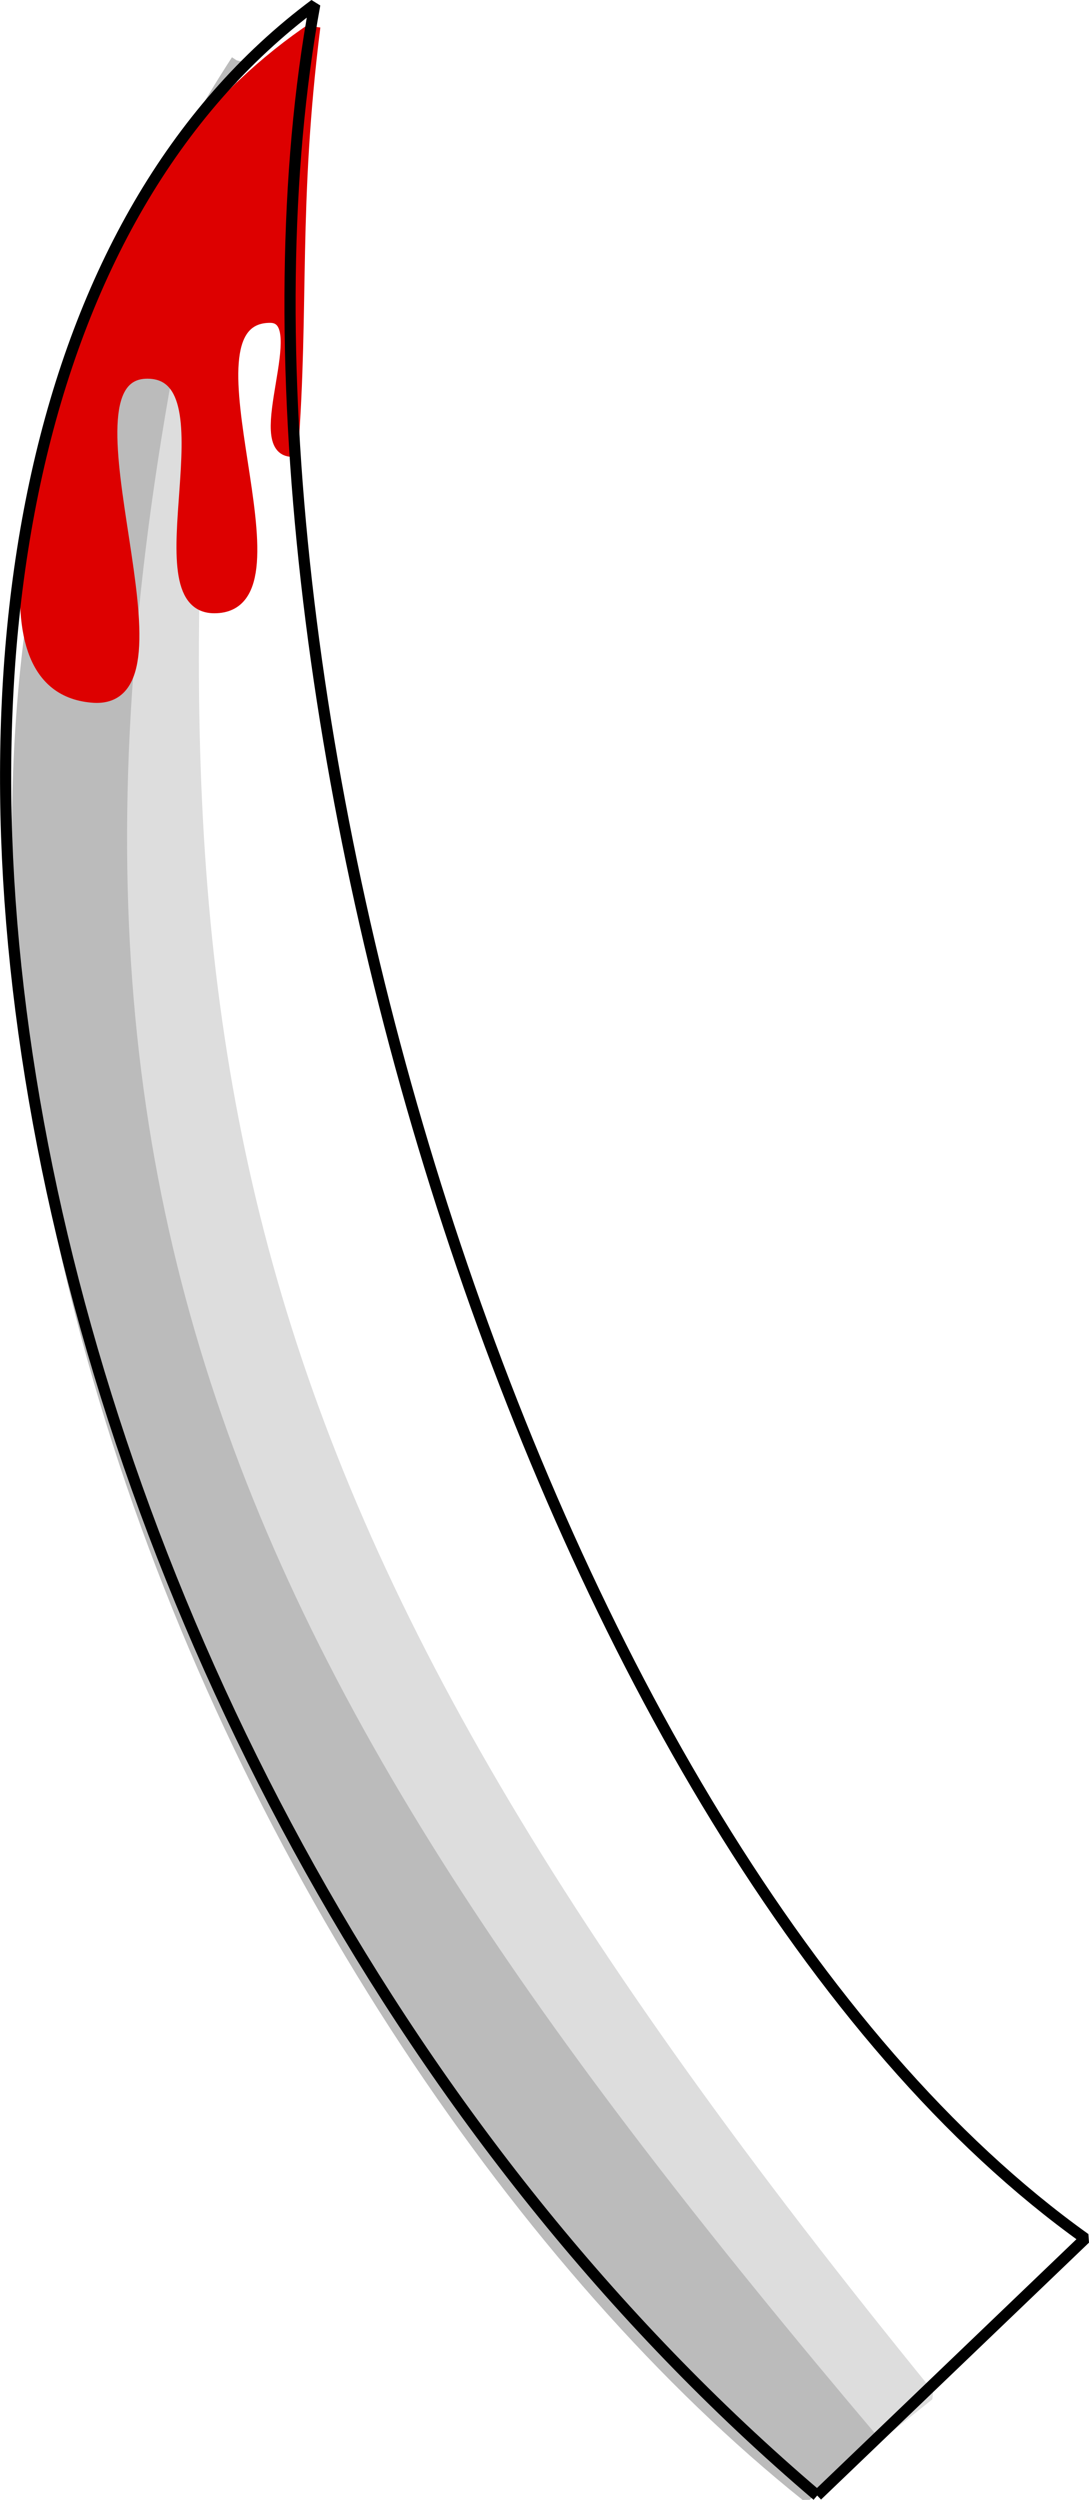 <svg xmlns="http://www.w3.org/2000/svg" width="97.542" height="223.791" version="1.2"><g fill="none" fill-rule="evenodd" stroke="#000" stroke-linejoin="bevel" font-family="'Sans Serif'" font-size="12.5" font-weight="400"><path fill="#ddd" stroke="#ddd" d="M20.196 8.4c-8 86-3 125 63 206l-5 4c-54-49-99-159-58-210" vector-effect="non-scaling-stroke"/><path fill="#bbb" stroke="#bbb" d="M21.196 5.4c-25 96-4 141 57 213l-6 5c-50-40-99-144-51-218" vector-effect="non-scaling-stroke"/><path fill="#d00" stroke="#d00" d="M28.196 2.4c-9 6-17 16-20 27-4 10-11 32 0 33 10 1-4-29 5-29 8 0-1 21 6 21 9 0-4-26 5-26 4 0-2 12 2 12 1-13 0-22 2-38" vector-effect="non-scaling-stroke"/><path d="M73.196 223.4c-74-63-96-185-45-223-11 60 20 165 69 200l-24 23" vector-effect="non-scaling-stroke"/></g></svg>
